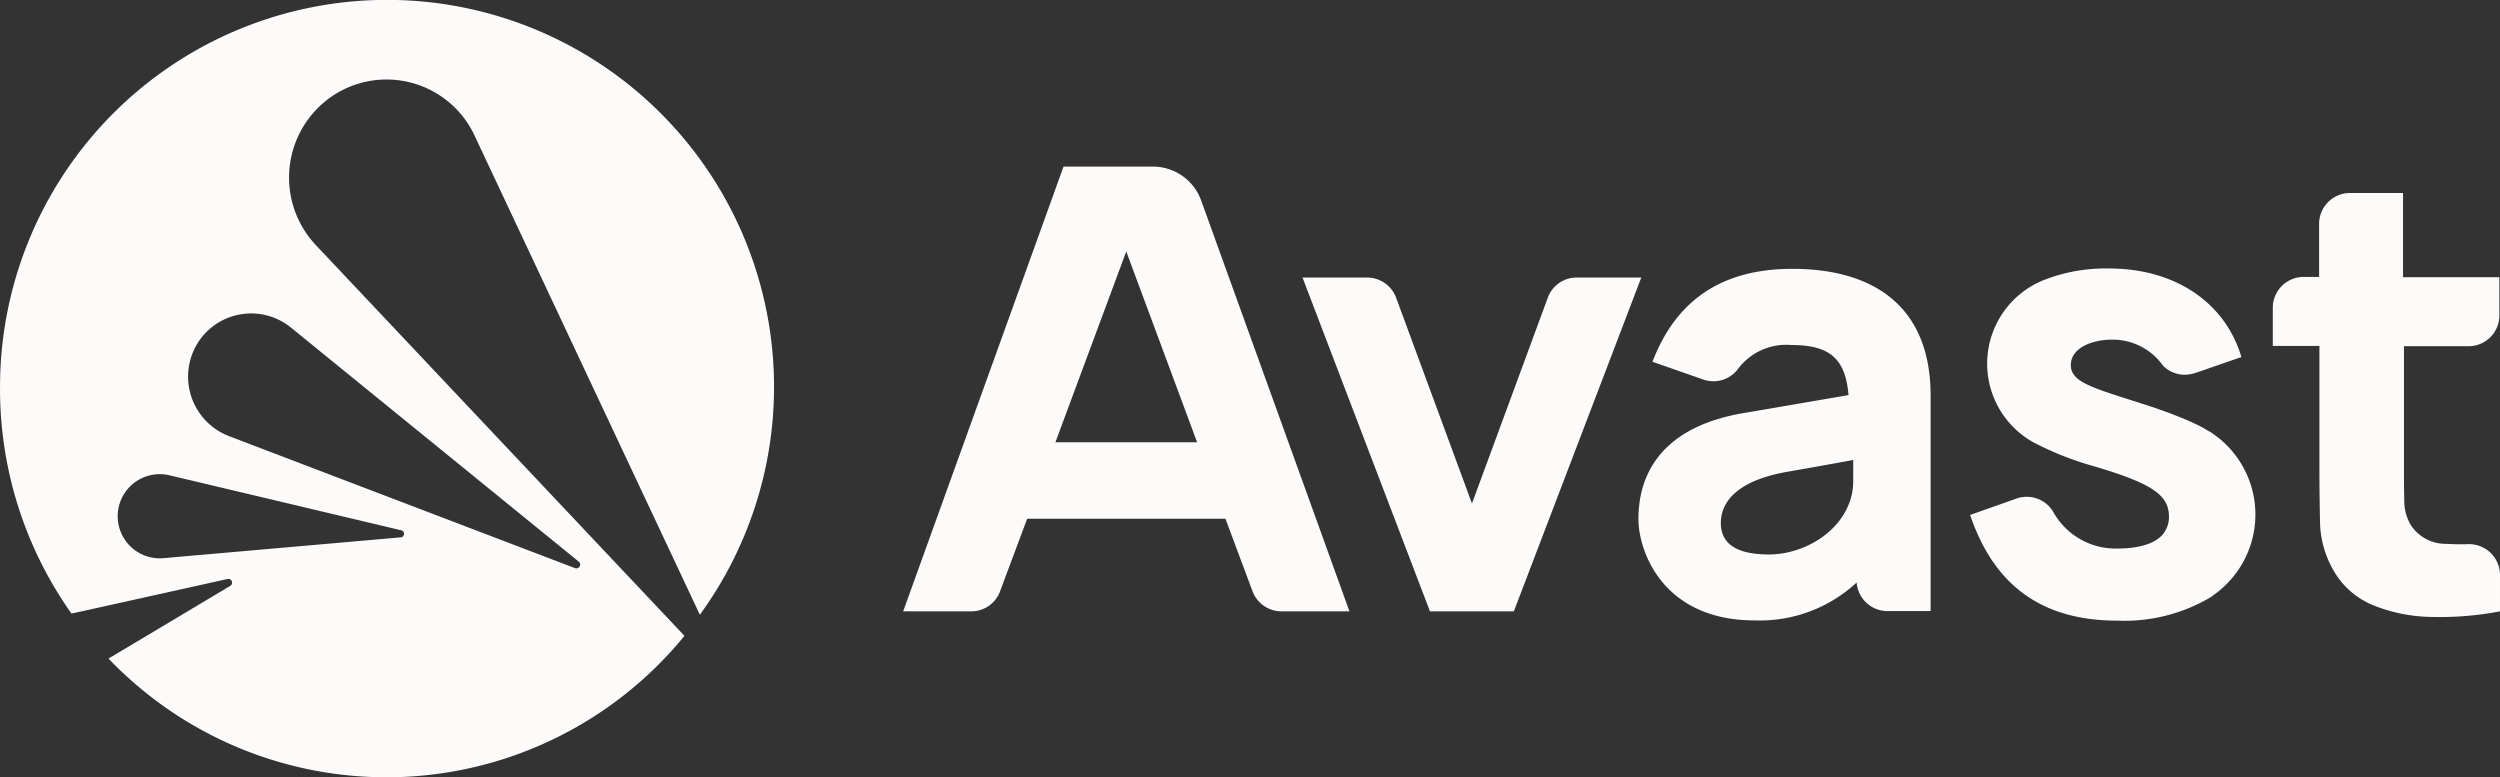 <svg xmlns="http://www.w3.org/2000/svg" width="234.344" height="72.863" viewBox="0 0 234.344 72.863">
  <rect x="0" y="0" width="234.344" height="72.863" fill="#333333" stroke="none"/>
  <g id="Avast_logo_2021" transform="translate(0.003 0.003)">
    <path id="Trazado_10" data-name="Trazado 10" d="M31.062,9.058A9.106,9.106,0,0,1,44.479,12.7L65.6,57.622A36.277,36.277,0,1,0,0,36.151,36.424,36.424,0,0,0,6.692,57.505l.84-.175,13.794-3.059a.351.351,0,0,1,.261.641L10.169,61.73A36.059,36.059,0,0,0,64.156,59.6L29.613,22.983A9.233,9.233,0,0,1,31.062,9.058m6.491,41.31L15.3,52.32a3.945,3.945,0,1,1,.551-7.778L37.583,49.7a.337.337,0,0,1-.029.67M27.266,30.7,54.245,52.64a.356.356,0,0,1-.348.612L21.442,40.871A5.976,5.976,0,0,1,18.4,32.364,5.915,5.915,0,0,1,27.266,30.7" fill="#fdfafa"/>
    <path id="Trazado_11" data-name="Trazado 11" d="M749.654,76.462a2.891,2.891,0,0,0,2.884-2.884V69.995h-9.031V62.1h-4.982a2.891,2.891,0,0,0-2.884,2.884v4.982h-1.457A2.891,2.891,0,0,0,731.3,72.85v3.583h4.37V88c0,1.864.029,3.554.058,5.04a9.35,9.35,0,0,0,1.224,4.37,7.552,7.552,0,0,0,3.729,3.321,15.138,15.138,0,0,0,5.564,1.107,29.678,29.678,0,0,0,6.351-.524V97.9a2.9,2.9,0,0,0-3-2.884c-.728.029-1.4,0-2.068-.029a3.9,3.9,0,0,1-3.321-1.806,4.512,4.512,0,0,1-.583-2.331c-.029-.961-.029-2.068-.029-3.292v-11.1Z" transform="translate(-518.256 -44.011)" fill="#fdfafa"/>
    <path id="Trazado_12" data-name="Trazado 12" d="M313.993,53.6h-8.361L290.6,95.289h6.38a2.866,2.866,0,0,0,2.709-1.894l2.535-6.788H320.81l2.535,6.788a2.9,2.9,0,0,0,2.709,1.894h6.38l-13.9-38.513a4.811,4.811,0,0,0-4.545-3.175m-9.118,25.841,6.642-17.887,6.642,17.887Z" transform="translate(-205.943 -37.987)" fill="#fdfafa"/>
    <path id="Trazado_13" data-name="Trazado 13" d="M541.621,86.5c-6.613,0-10.9,2.942-13.11,8.711l4.749,1.661a2.88,2.88,0,0,0,3.2-.9,5.655,5.655,0,0,1,5.069-2.331c3.612,0,5.069,1.282,5.36,4.69l-9.672,1.661c-8.944,1.457-10.022,6.963-10.022,9.963s2.272,9.5,10.9,9.5a13.335,13.335,0,0,0,9.555-3.554,2.893,2.893,0,0,0,2.884,2.68h4.049V98.386c0-8.361-5.331-11.886-12.964-11.886m-2.214,26.773c-3.03,0-4.486-1.02-4.486-2.942s1.427-3.962,6.234-4.807c2.651-.466,4.778-.845,6.176-1.107V106.4c0,4.02-4.05,6.875-7.924,6.875" transform="translate(-373.615 -61.303)" fill="#fdfafa"/>
    <path id="Trazado_14" data-name="Trazado 14" d="M444.8,89.3a2.866,2.866,0,0,0-2.709,1.894l-7.108,19.286-7.108-19.286A2.9,2.9,0,0,0,425.16,89.3H419.1l11.944,31.288h7.866L450.855,89.3Z" transform="translate(-297.008 -63.287)" fill="#fdfafa"/>
    <path id="Trazado_15" data-name="Trazado 15" d="M660.644,109.473a9.2,9.2,0,0,0-4.049-7.633h0l-.262-.175H656.3c-.058-.029-.087-.058-.146-.087a8.956,8.956,0,0,0-.9-.5c-1.136-.554-2.389-1.02-2.389-1.02h0c-.5-.2-1.049-.379-1.6-.583-5.36-1.777-7.924-2.243-7.924-4.02,0-1.573,1.894-2.389,3.9-2.389a5.785,5.785,0,0,1,4.574,2.214l.029.029c.029.029.058.087.087.117,0,.029.029.029.029.058a2.913,2.913,0,0,0,2.039.874,3.284,3.284,0,0,0,.932-.146h.029l4.37-1.515c-1.486-5.04-6.147-8.3-12.381-8.3a15.828,15.828,0,0,0-5.972,1.02h0a8.438,8.438,0,0,0-.525,15.586,29.15,29.15,0,0,0,5.127,1.952c5.623,1.661,6.963,2.768,6.963,4.749a2.49,2.49,0,0,1-.087.67,2.645,2.645,0,0,1-.583,1.049c-.787.816-2.243,1.224-4.166,1.224a6.685,6.685,0,0,1-6.031-3.467,2.884,2.884,0,0,0-3.408-1.224L633.9,109.5c1.806,5.273,5.448,9.905,13.78,9.905a15.839,15.839,0,0,0,8.944-2.3v-.029a9.236,9.236,0,0,0,4.02-7.6" transform="translate(-449.231 -61.232)" fill="#fdfafa"/>
  </g>
</svg>
